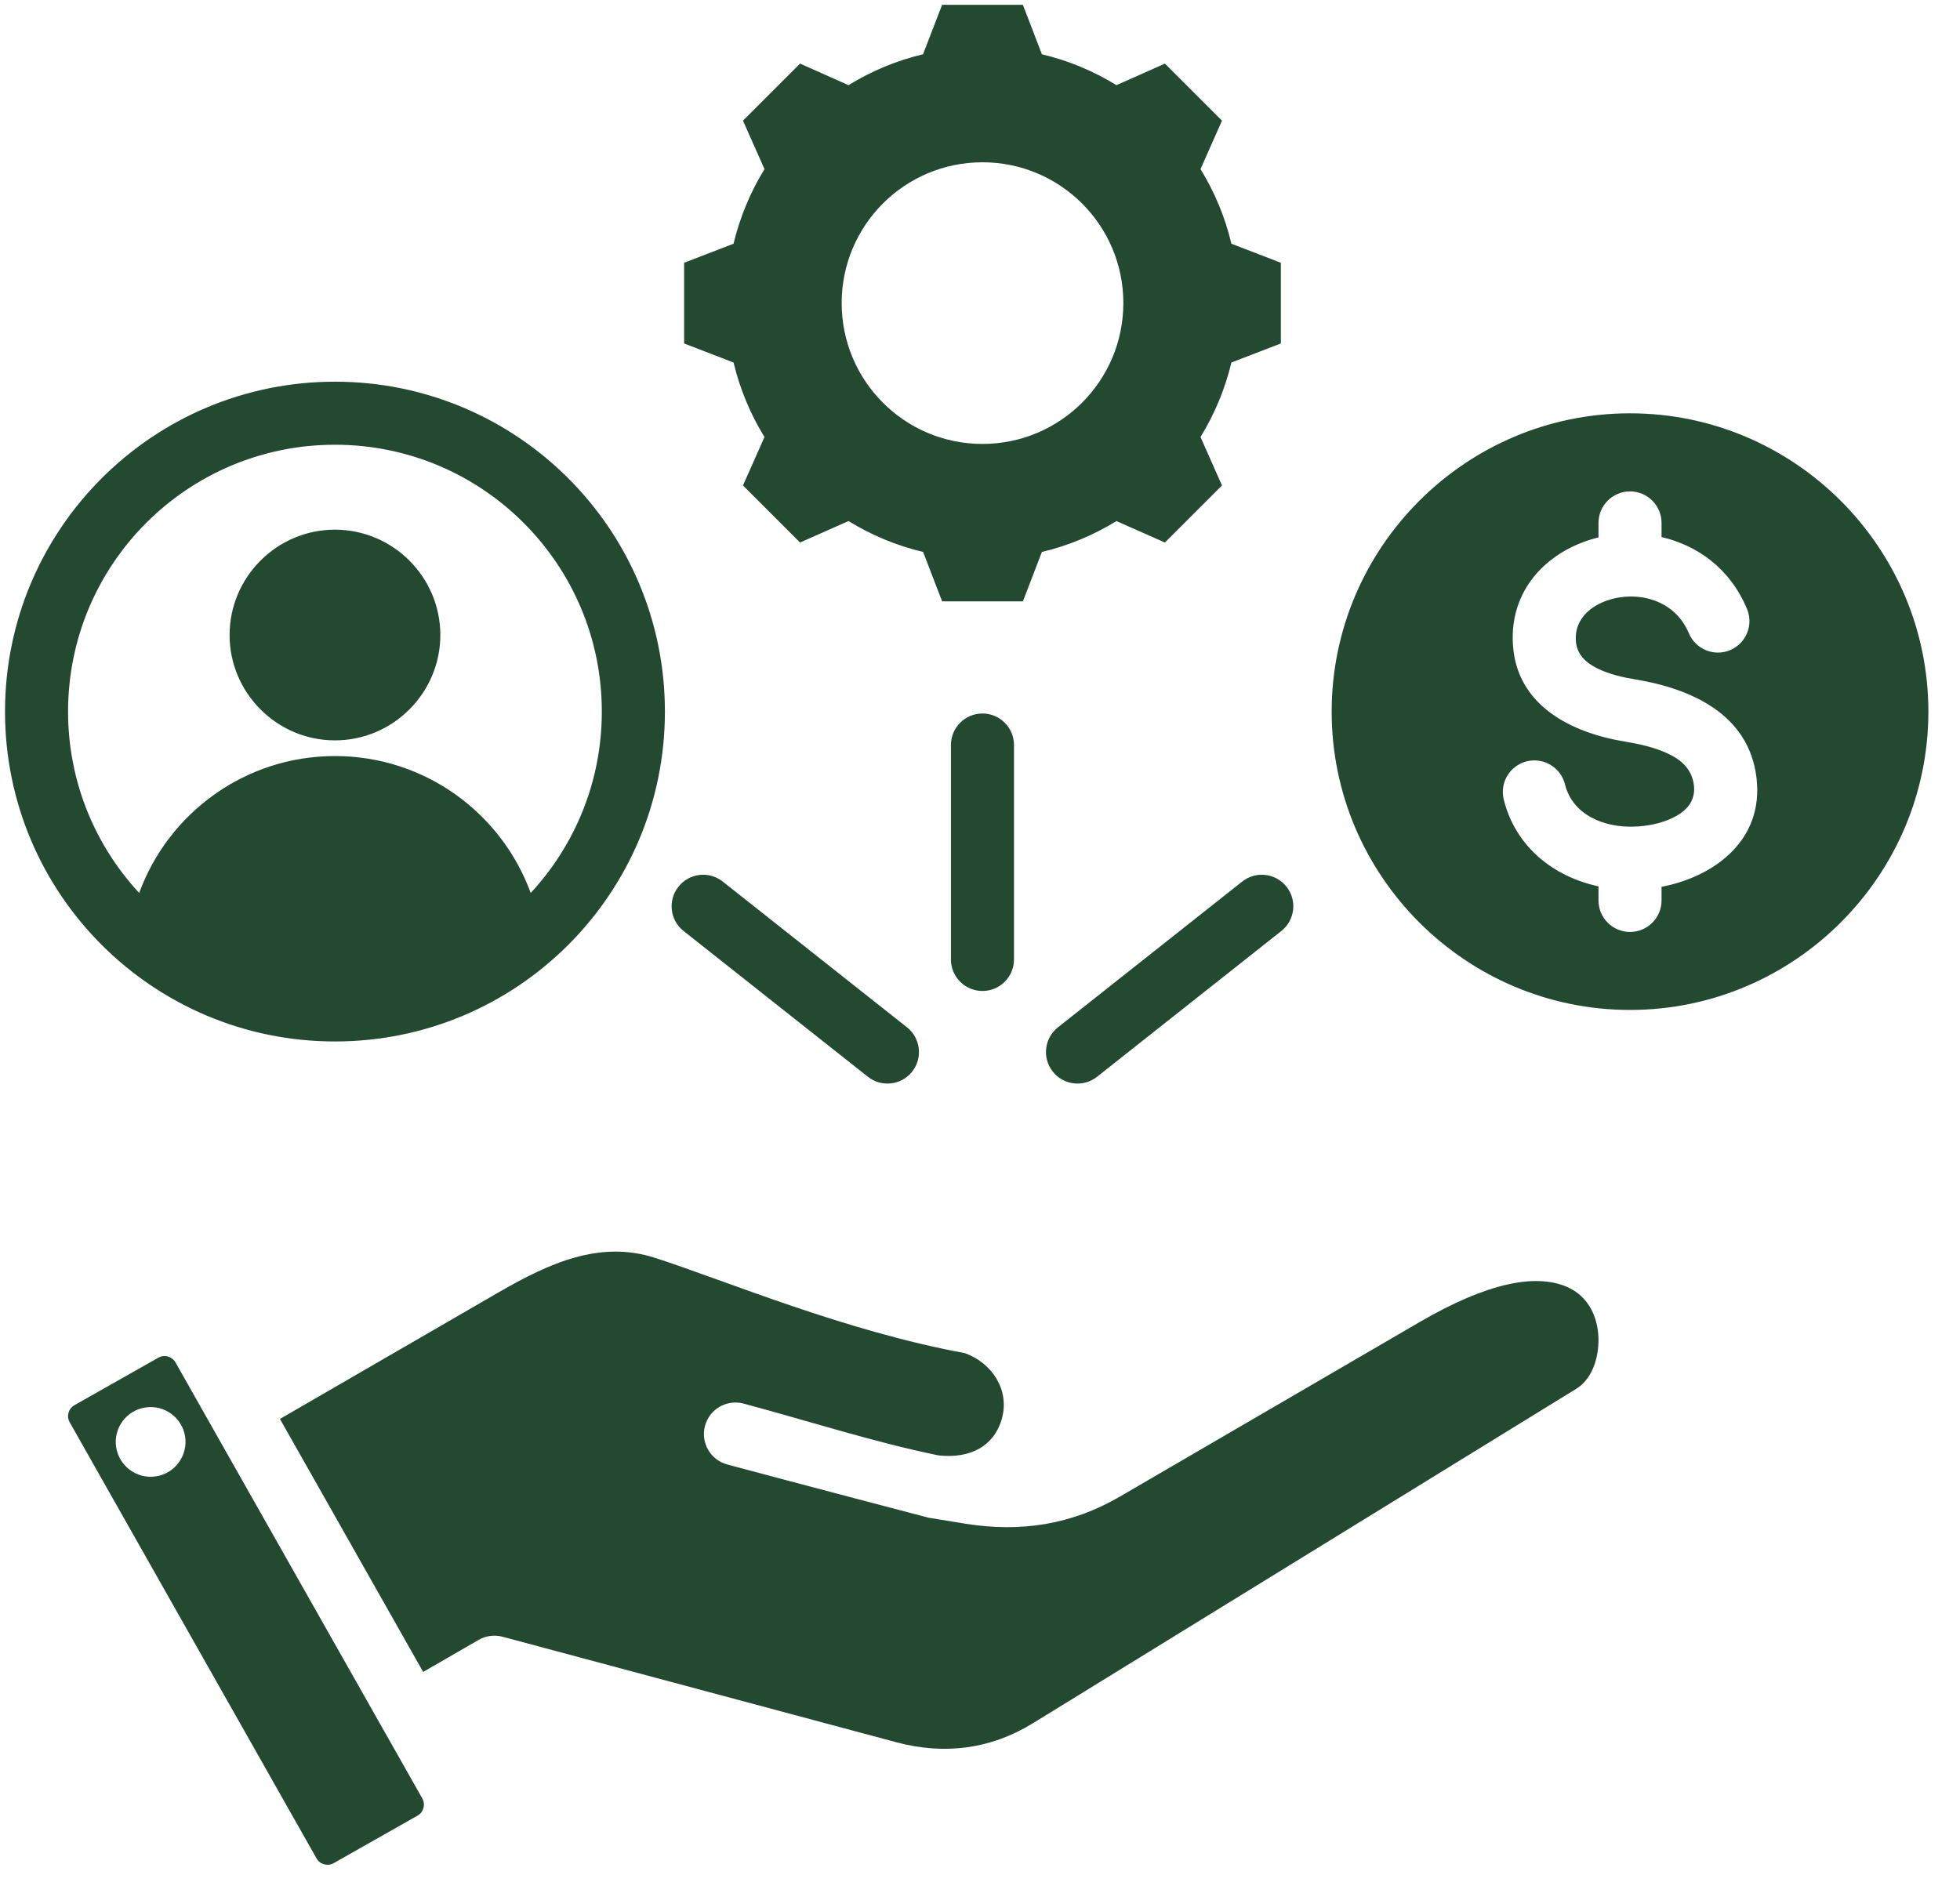 <svg width="59" height="57" viewBox="0 0 59 57" fill="none" xmlns="http://www.w3.org/2000/svg">
<path fill-rule="evenodd" clip-rule="evenodd" d="M10.083 11.492C15.569 11.492 20.015 15.938 20.015 21.424C20.015 26.91 15.569 31.356 10.083 31.356C4.597 31.356 0.151 26.91 0.151 21.424C0.151 15.938 4.597 11.492 10.083 11.492ZM15.975 26.885C17.304 25.452 18.116 23.533 18.116 21.424C18.116 16.987 14.52 13.39 10.083 13.39C5.645 13.39 2.049 16.987 2.049 21.424C2.049 23.533 2.862 25.452 4.19 26.885C5.068 24.48 7.375 22.763 10.083 22.763C12.79 22.763 15.098 24.48 15.975 26.885ZM10.083 22.291C8.337 22.291 6.911 20.864 6.911 19.119C6.911 17.373 8.337 15.947 10.083 15.947C11.828 15.947 13.255 17.373 13.255 19.119C13.255 20.864 11.828 22.291 10.083 22.291ZM31.363 1.634C32.156 1.822 32.912 2.136 33.607 2.564L35.066 1.915L36.784 3.633L36.138 5.092C36.566 5.787 36.879 6.543 37.068 7.338L38.556 7.911V10.341L37.068 10.914C36.879 11.707 36.563 12.463 36.138 13.158L36.784 14.616L35.066 16.334L33.607 15.688C32.915 16.116 32.156 16.43 31.363 16.618L30.791 18.106H28.36L27.788 16.618C26.992 16.43 26.236 16.114 25.541 15.688L24.083 16.334L22.365 14.616L23.013 13.158C22.585 12.465 22.272 11.707 22.081 10.914L20.593 10.341V7.911L22.081 7.338C22.272 6.543 22.585 5.787 23.013 5.092L22.365 3.633L24.083 1.915L25.541 2.564C26.236 2.136 26.992 1.822 27.785 1.634L28.36 0.144H30.791L31.363 1.634ZM29.574 4.886C27.232 4.886 25.336 6.783 25.336 9.125C25.336 11.467 27.232 13.366 29.574 13.366C31.916 13.366 33.815 11.467 33.815 9.125C33.815 6.783 31.916 4.886 29.574 4.886ZM49.067 30.407C44.121 30.407 40.086 26.372 40.086 21.426C40.086 16.479 44.121 12.444 49.067 12.444C54.014 12.444 58.048 16.479 58.048 21.426C58.048 26.372 54.014 30.407 49.067 30.407ZM48.118 16.181C47.941 16.223 47.767 16.278 47.6 16.344C46.36 16.832 45.468 17.904 45.539 19.359C45.629 21.255 47.325 22.069 48.924 22.329C49.338 22.398 49.782 22.495 50.173 22.673C50.577 22.856 50.928 23.132 50.99 23.642L50.99 23.643C51.036 24.028 50.855 24.302 50.59 24.485C50.191 24.76 49.649 24.878 49.163 24.889H49.161C48.267 24.912 47.336 24.528 47.109 23.614C46.982 23.106 46.467 22.796 45.958 22.922C45.45 23.049 45.14 23.564 45.266 24.073C45.623 25.506 46.775 26.398 48.118 26.686V27.11C48.118 27.634 48.543 28.059 49.067 28.059C49.591 28.059 50.016 27.634 50.016 27.11V26.7C51.607 26.395 53.102 25.295 52.874 23.415C52.641 21.476 50.861 20.725 49.23 20.456L49.229 20.456C48.846 20.394 48.441 20.299 48.091 20.128C47.749 19.961 47.456 19.712 47.435 19.269L47.435 19.267C47.407 18.692 47.806 18.303 48.295 18.11C49.167 17.767 50.383 17.983 50.838 19.066C51.041 19.549 51.597 19.777 52.08 19.574C52.563 19.371 52.791 18.815 52.588 18.332C52.077 17.112 51.09 16.418 50.016 16.17V15.744C50.016 15.22 49.591 14.795 49.067 14.795C48.543 14.795 48.118 15.22 48.118 15.744V16.181ZM6.307 42.83C6.31 42.835 6.313 42.841 6.316 42.846L11.553 52.099C11.556 52.104 11.559 52.109 11.562 52.114L12.712 54.147C12.814 54.329 12.752 54.561 12.571 54.663L12.57 54.664L10.045 56.095C9.864 56.197 9.631 56.134 9.529 55.953L9.529 55.953L2.098 42.822L2.098 42.822C1.995 42.641 2.058 42.41 2.238 42.309L2.239 42.308L4.768 40.876C4.949 40.774 5.18 40.84 5.284 41.021L6.307 42.83ZM4.382 42.376C3.809 42.457 3.413 42.99 3.495 43.563C3.58 44.137 4.113 44.536 4.686 44.451C5.26 44.369 5.656 43.833 5.574 43.26C5.488 42.686 4.956 42.29 4.382 42.376ZM12.738 50.338L8.427 42.721L15.012 38.908C16.532 38.03 18.058 37.332 19.726 37.874L19.727 37.874C21.895 38.577 25.431 40.076 29.043 40.739C29.862 41.032 30.391 41.848 30.164 42.691L30.164 42.692C29.94 43.527 29.224 43.926 28.25 43.819C26.267 43.409 24.427 42.808 22.385 42.259C21.879 42.123 21.358 42.423 21.222 42.929C21.086 43.435 21.386 43.956 21.892 44.092C23.986 44.655 27.933 45.692 27.947 45.694C27.947 45.694 29.067 45.877 29.068 45.877C30.731 46.141 32.257 45.906 33.713 45.058L42.722 39.811C44.794 38.604 46.22 38.35 47.15 38.737C47.856 39.031 48.135 39.739 48.117 40.407C48.102 40.972 47.892 41.54 47.449 41.813L31.099 51.879L31.099 51.879C29.826 52.665 28.432 52.842 26.988 52.457L15.129 49.279C14.886 49.213 14.627 49.248 14.409 49.373L12.738 50.338ZM30.523 28.887C30.523 29.411 30.098 29.836 29.574 29.836C29.05 29.836 28.625 29.411 28.625 28.887V22.431C28.625 21.907 29.05 21.482 29.574 21.482C30.098 21.482 30.523 21.907 30.523 22.431V28.887ZM33.024 32.419C32.613 32.744 32.015 32.675 31.691 32.264C31.365 31.853 31.435 31.256 31.846 30.931L37.394 26.541C37.804 26.216 38.402 26.286 38.727 26.697C39.052 27.107 38.982 27.705 38.571 28.03L33.024 32.419ZM27.303 30.931C27.713 31.256 27.783 31.853 27.458 32.264C27.133 32.675 26.536 32.744 26.125 32.419L20.577 28.03C20.166 27.705 20.097 27.107 20.422 26.697C20.747 26.286 21.344 26.216 21.755 26.541L27.303 30.931Z" fill="#234930"/>
</svg>
